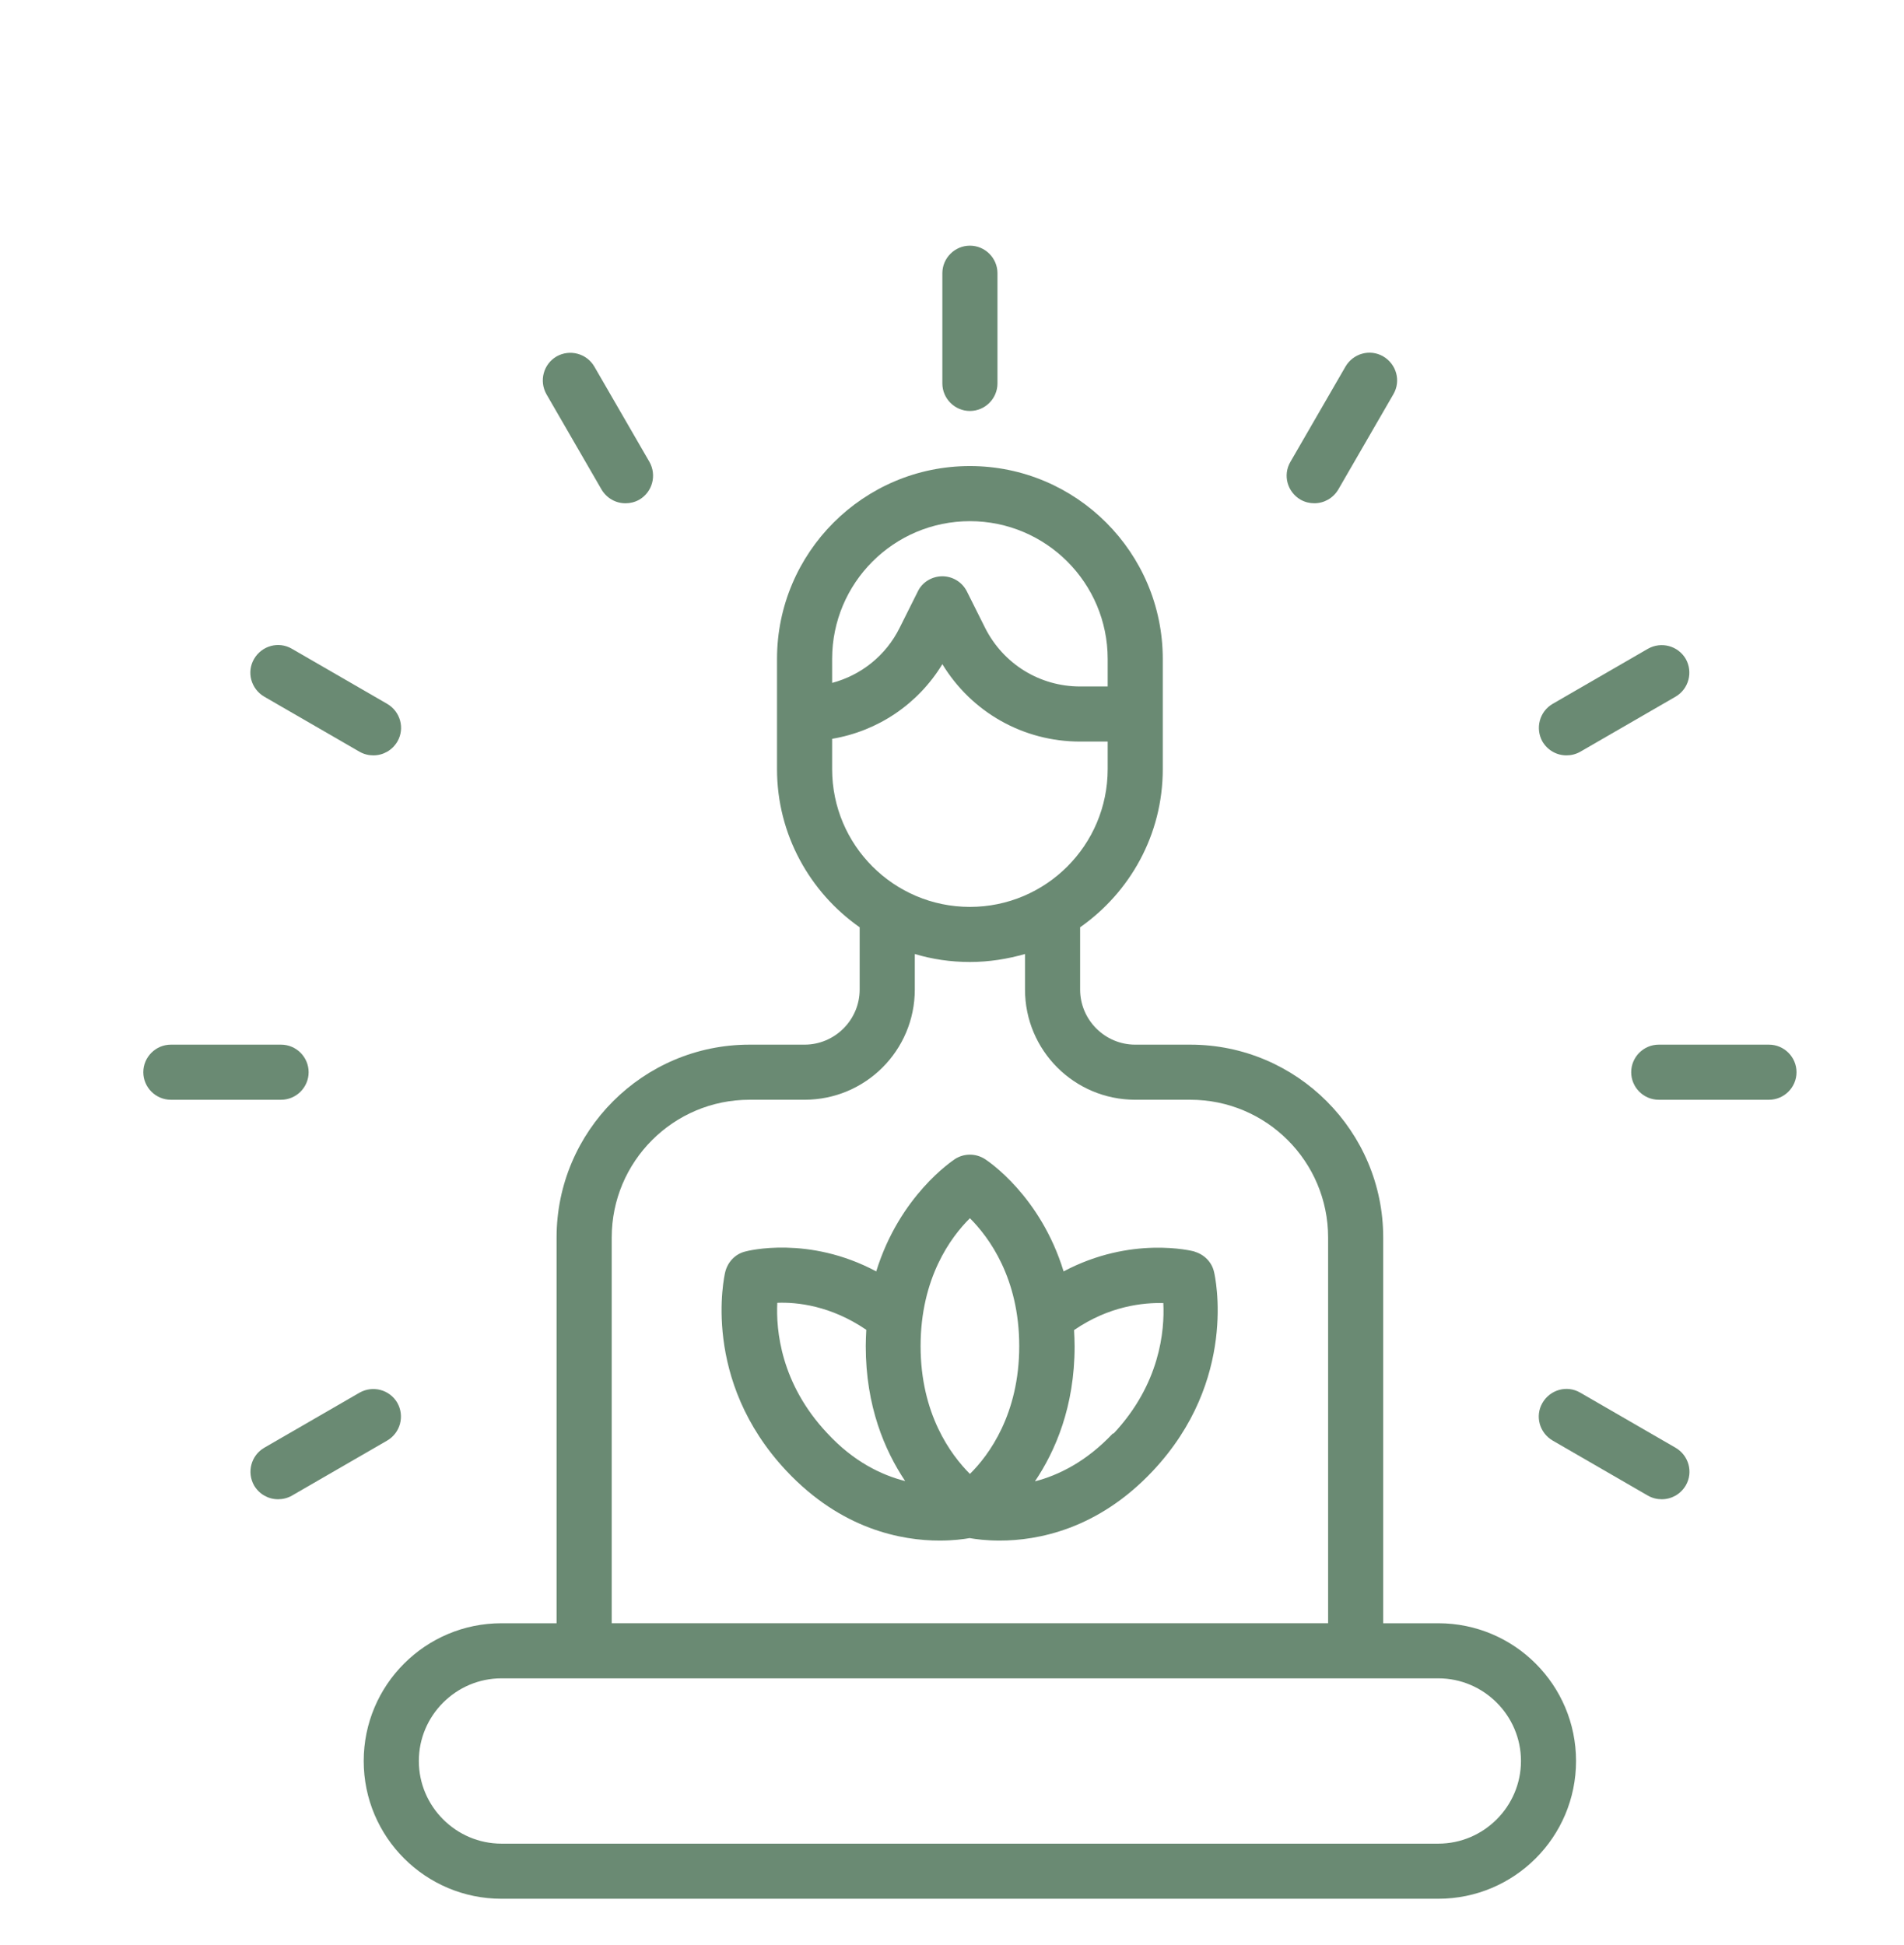 <svg width="93" height="95" viewBox="0 0 93 95" fill="none" xmlns="http://www.w3.org/2000/svg">
<path d="M70.254 79.292H67.562V60.45C67.562 55.255 63.336 51.029 58.141 51.029H55.449C53.969 51.029 52.758 49.818 52.758 48.337V45.296C55.194 43.586 56.795 40.774 56.795 37.571V32.187C56.795 26.992 52.569 22.766 47.374 22.766C42.178 22.766 37.953 26.992 37.953 32.187V37.571C37.953 40.76 39.554 43.586 41.99 45.296V48.337C41.99 49.818 40.779 51.029 39.298 51.029H36.607C31.412 51.029 27.186 55.255 27.186 60.45V79.292H24.494C20.779 79.292 17.765 82.306 17.765 86.021C17.765 89.735 20.779 92.75 24.494 92.75H70.252C73.967 92.75 76.981 89.735 76.981 86.021C76.981 82.306 73.967 79.292 70.252 79.292H70.254ZM40.645 32.187C40.645 28.473 43.66 25.458 47.375 25.458C51.089 25.458 54.104 28.473 54.104 32.187V33.533H52.758C50.78 33.533 49.003 32.429 48.115 30.666L47.227 28.89C46.998 28.432 46.527 28.15 46.029 28.15C45.531 28.15 45.047 28.432 44.831 28.89L43.943 30.666C43.27 32.026 42.059 32.981 40.646 33.358L40.645 32.187ZM40.645 37.571V36.09C42.88 35.713 44.844 34.394 46.029 32.443C47.455 34.785 49.972 36.224 52.758 36.224H54.104V37.57C54.104 41.285 51.089 44.3 47.375 44.3C43.66 44.3 40.645 41.285 40.645 37.571ZM29.879 60.449C29.879 56.735 32.894 53.72 36.608 53.72H39.3C42.274 53.72 44.683 51.311 44.683 48.337V46.601C45.531 46.856 46.433 46.991 47.375 46.991C48.317 46.991 49.218 46.843 50.066 46.601V48.337C50.066 51.311 52.475 53.72 55.45 53.72H58.141C61.856 53.72 64.871 56.735 64.871 60.449V79.291H29.879V60.449ZM70.254 90.058H24.495C22.275 90.058 20.458 88.241 20.458 86.02C20.458 83.799 22.275 81.983 24.495 81.983H70.254C72.475 81.983 74.291 83.799 74.291 86.02C74.291 88.241 72.475 90.058 70.254 90.058Z" fill="#6A8A73"/>
<path d="M47.375 20.075C48.115 20.075 48.721 19.469 48.721 18.729V13.346C48.721 12.606 48.115 12 47.375 12C46.635 12 46.029 12.606 46.029 13.346V18.729C46.029 19.469 46.635 20.075 47.375 20.075Z" fill="#6A8A73"/>
<path d="M86.404 51.029H81.02C80.28 51.029 79.675 51.635 79.675 52.375C79.675 53.116 80.28 53.721 81.02 53.721H86.404C87.144 53.721 87.75 53.116 87.75 52.375C87.75 51.635 87.144 51.029 86.404 51.029Z" fill="#6A8A73"/>
<path d="M15.075 52.375C15.075 51.635 14.469 51.029 13.729 51.029H8.346C7.606 51.029 7 51.635 7 52.375C7 53.115 7.606 53.721 8.346 53.721H13.729C14.469 53.721 15.075 53.115 15.075 52.375Z" fill="#6A8A73"/>
<path d="M12.908 34.031L17.565 36.723C17.78 36.844 18.009 36.898 18.238 36.898C18.709 36.898 19.153 36.656 19.409 36.225C19.785 35.579 19.557 34.758 18.911 34.381L14.254 31.689C13.608 31.313 12.787 31.541 12.41 32.187C12.033 32.833 12.262 33.654 12.908 34.031Z" fill="#6A8A73"/>
<path d="M81.842 70.719L77.185 68.027C76.539 67.65 75.719 67.879 75.342 68.525C74.965 69.171 75.194 69.992 75.84 70.369L80.496 73.061C80.712 73.182 80.94 73.235 81.169 73.235C81.64 73.235 82.084 72.993 82.34 72.562C82.717 71.916 82.488 71.096 81.842 70.719Z" fill="#6A8A73"/>
<path d="M63.525 24.408C63.74 24.529 63.969 24.583 64.198 24.583C64.669 24.583 65.113 24.341 65.369 23.91L68.061 19.254C68.437 18.608 68.209 17.787 67.563 17.41C66.917 17.033 66.096 17.262 65.719 17.908L63.027 22.565C62.65 23.211 62.879 24.032 63.525 24.408Z" fill="#6A8A73"/>
<path d="M19.408 68.525C19.032 67.879 18.211 67.664 17.565 68.027L12.908 70.719C12.262 71.096 12.047 71.916 12.41 72.562C12.666 72.993 13.11 73.235 13.581 73.235C13.81 73.235 14.039 73.182 14.254 73.061L18.91 70.369C19.556 69.992 19.772 69.171 19.408 68.525Z" fill="#6A8A73"/>
<path d="M76.512 36.898C76.741 36.898 76.97 36.844 77.185 36.723L81.842 34.031C82.488 33.654 82.703 32.833 82.34 32.187C81.963 31.541 81.142 31.326 80.496 31.689L75.84 34.381C75.194 34.758 74.978 35.579 75.341 36.225C75.597 36.655 76.041 36.898 76.512 36.898Z" fill="#6A8A73"/>
<path d="M29.381 23.911C29.637 24.341 30.081 24.584 30.552 24.584C30.781 24.584 31.009 24.53 31.225 24.409C31.871 24.032 32.086 23.211 31.723 22.565L29.031 17.908C28.654 17.262 27.833 17.047 27.187 17.41C26.541 17.787 26.326 18.608 26.689 19.254L29.381 23.911Z" fill="#6A8A73"/>
<path d="M58.357 61.136C58.209 61.096 55.248 60.356 51.951 62.105C50.82 58.404 48.25 56.709 48.102 56.614C47.658 56.332 47.092 56.332 46.648 56.614C46.514 56.709 43.943 58.404 42.799 62.105C39.502 60.342 36.528 61.096 36.393 61.136C35.908 61.258 35.545 61.648 35.424 62.132C35.37 62.348 34.24 67.408 38.412 71.849C41.103 74.716 44.051 75.254 45.895 75.254C46.554 75.254 47.052 75.187 47.362 75.133C47.671 75.187 48.169 75.254 48.828 75.254C50.672 75.254 53.62 74.716 56.311 71.849C60.483 67.408 59.353 62.348 59.299 62.132C59.191 61.648 58.815 61.271 58.33 61.136H58.357ZM47.375 59.508C48.304 60.437 49.784 62.428 49.784 65.753C49.784 69.077 48.304 71.082 47.375 71.997C46.447 71.069 44.966 69.077 44.966 65.753C44.966 62.428 46.447 60.423 47.375 59.508ZM37.954 63.64C38.923 63.599 40.578 63.774 42.314 64.959C42.301 65.228 42.287 65.484 42.287 65.753C42.287 68.7 43.216 70.853 44.212 72.347C43.054 72.051 41.695 71.405 40.403 70.005C38.129 67.583 37.9 64.972 37.967 63.626L37.954 63.64ZM54.36 70.019C53.054 71.405 51.695 72.065 50.551 72.361C51.547 70.88 52.489 68.713 52.489 65.766C52.489 65.484 52.475 65.228 52.462 64.972C54.185 63.788 55.853 63.626 56.822 63.653C56.89 64.999 56.661 67.61 54.386 70.032L54.36 70.019Z" fill="#6A8A73"/>
</svg>
